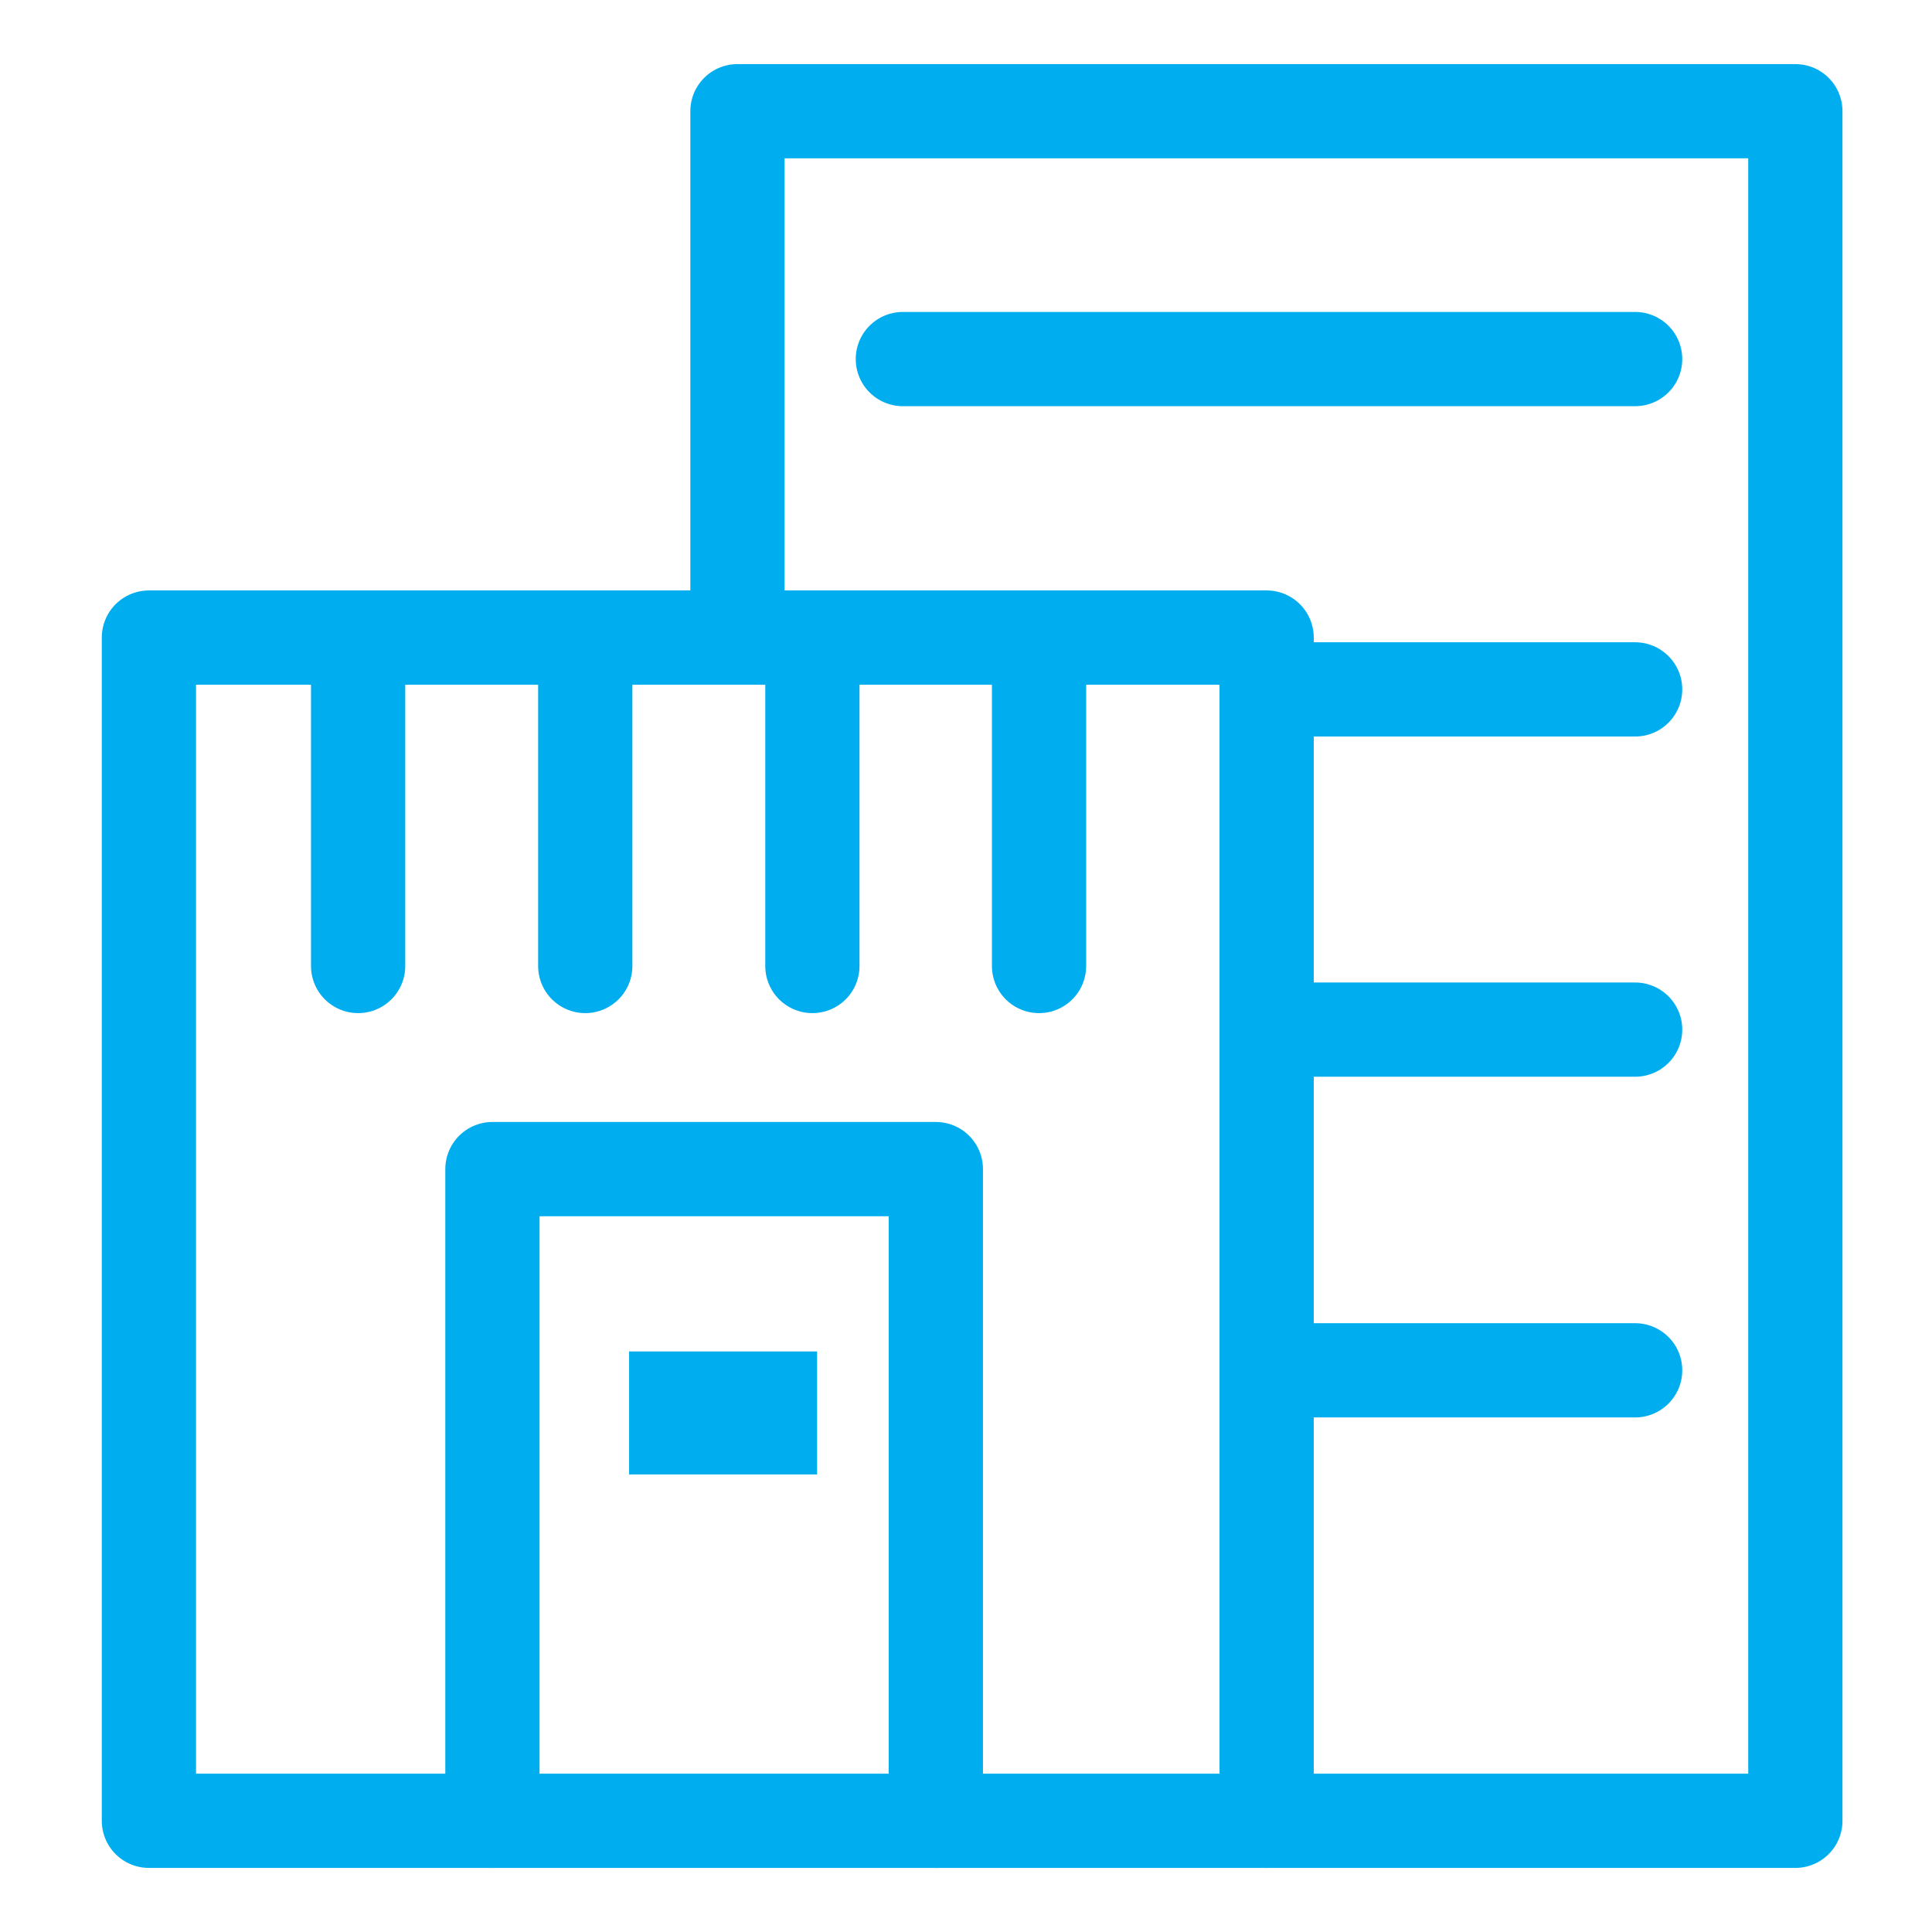 <?xml version="1.0" encoding="UTF-8"?><svg xmlns="http://www.w3.org/2000/svg" viewBox="0 0 41 41">
  <defs>
    <style>.cls-1{fill:none;stroke:#00aeef;stroke-linecap:round;stroke-linejoin:round;stroke-width:2px;}.cls-2{fill:#00aeef;}</style>
  </defs>
  <g id="Icons">
    <rect class="cls-1" height="25.11" width="23.72" x="3.16" y="13.53"/>
    <line class="cls-1" x1="7.6" x2="7.6" y1="14.48" y2="20.5"/>
    <line class="cls-1" x1="12.42" x2="12.42" y1="14.48" y2="20.5"/>
    <line class="cls-1" x1="17.24" x2="17.24" y1="14.48" y2="20.5"/>
    <line class="cls-1" x1="22.05" x2="22.05" y1="14.48" y2="20.5"/>
    <polyline class="cls-1" points="10.45 38.64 10.45 24.81 19.86 24.81 19.86 38.64"/>
    <rect class="cls-2" height="2.61" width="3.99" x="13.35" y="28.68"/>
    <polyline class="cls-1" points="15.65 13.53 15.65 2.36 38.1 2.36 38.1 38.64 26.88 38.64"/>
    <line class="cls-1" x1="19.16" x2="34.7" y1="7.62" y2="7.62"/>
    <line class="cls-1" x1="27.7" x2="34.7" y1="14.63" y2="14.63"/>
    <line class="cls-1" x1="27.7" x2="34.7" y1="21.85" y2="21.85"/>
    <line class="cls-1" x1="27.7" x2="34.7" y1="29.08" y2="29.08"/>
  </g>
</svg>
